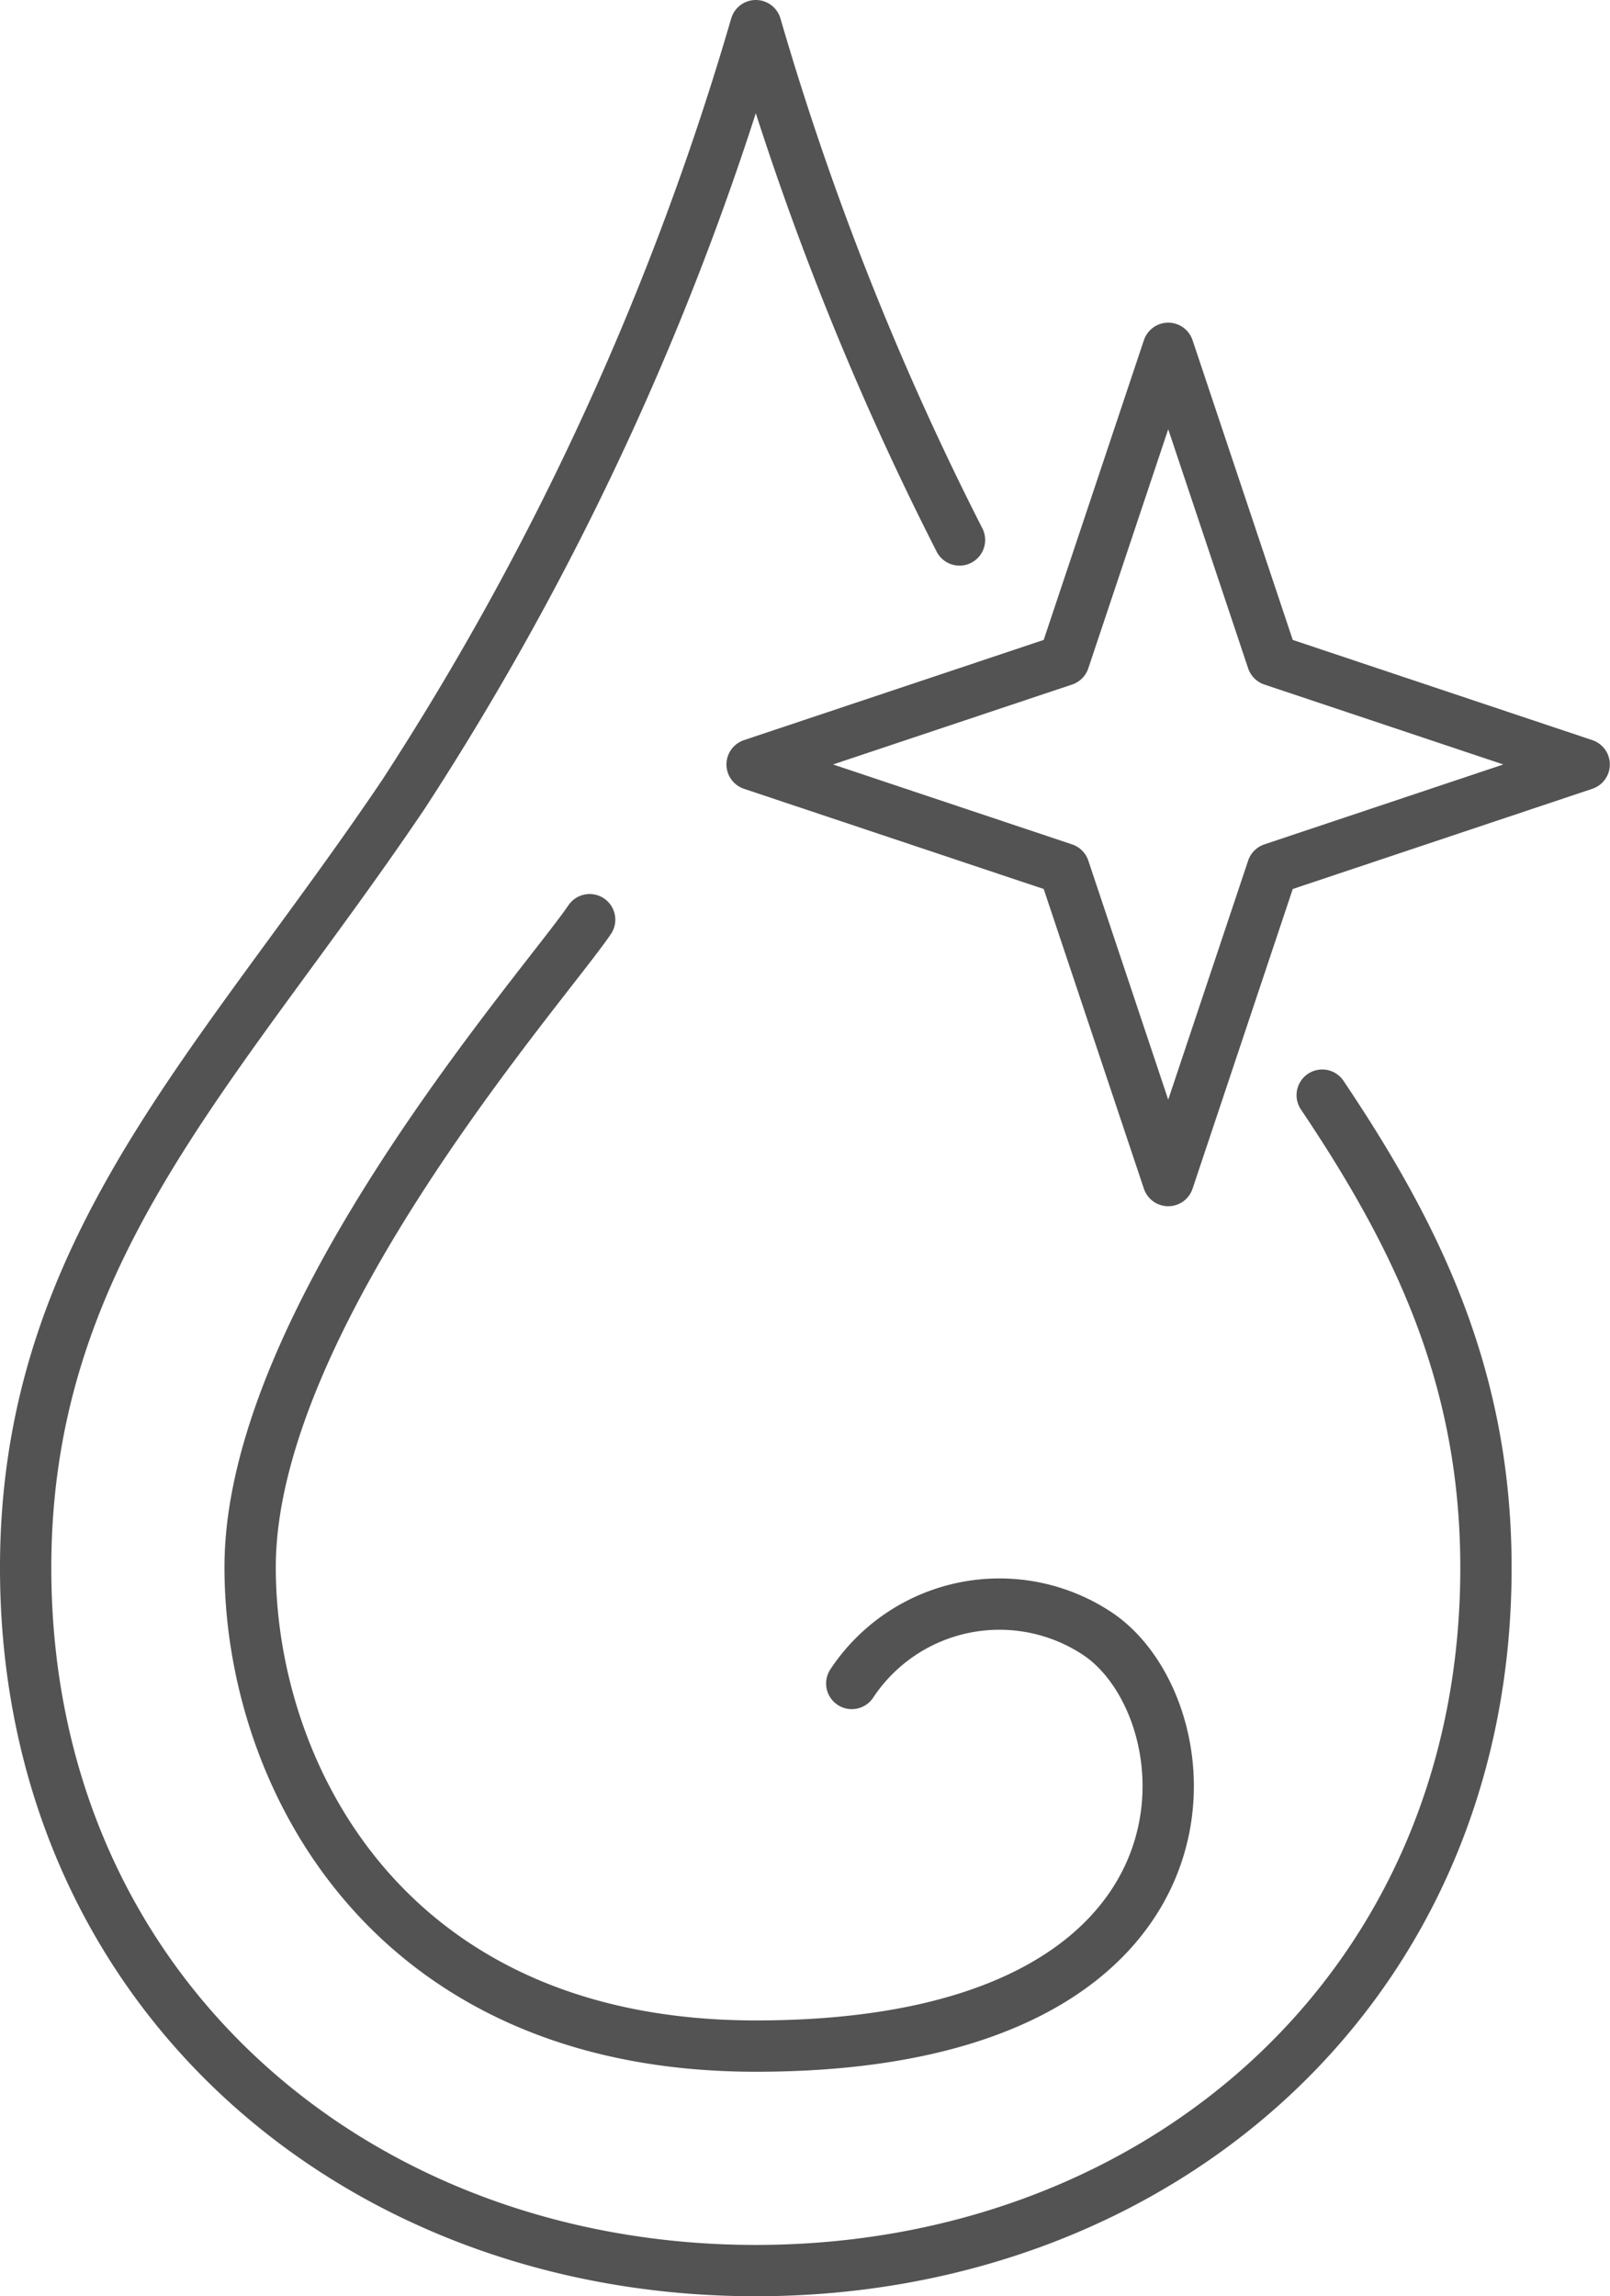 <svg xmlns="http://www.w3.org/2000/svg" width="50.205" height="71.6" viewBox="0 0 50.205 71.6"><g transform="translate(0.8 0.8)"><path d="M29.92,16.837A91.762,91.762,0,0,1,23.569.8,90.135,90.135,0,0,1,12.584,24.764C6.826,33.3.828,38.932.8,48.818.764,61.984,11.009,70.8,23.569,70.8s22.805-8.816,22.768-21.982c-.016-5.9-2.158-10.28-5.106-14.67" transform="translate(-0.8 -0.8)" fill="none" stroke="#535353" stroke-linecap="round" stroke-linejoin="round" stroke-width="1.6"/><path d="M36.429,10.861l3.251,9.725L49.4,23.837,39.68,27.088l-3.251,9.724-3.251-9.724-9.725-3.251,9.725-3.251Z" transform="translate(-0.8 -0.8)" fill="none" stroke="#535353" stroke-linecap="round" stroke-linejoin="round" stroke-width="1.6"/><path d="M26.561,52.493a5.523,5.523,0,0,1,7.655-1.557c3.61,2.39,4.467,12.864-10.647,12.864C11.992,63.8,7.782,55.22,7.8,48.837c.022-7.777,9.213-18.121,10.587-20.16" transform="translate(-0.8 -0.8)" fill="none" stroke="#535353" stroke-linecap="round" stroke-linejoin="round" stroke-width="1.6"/></g></svg>